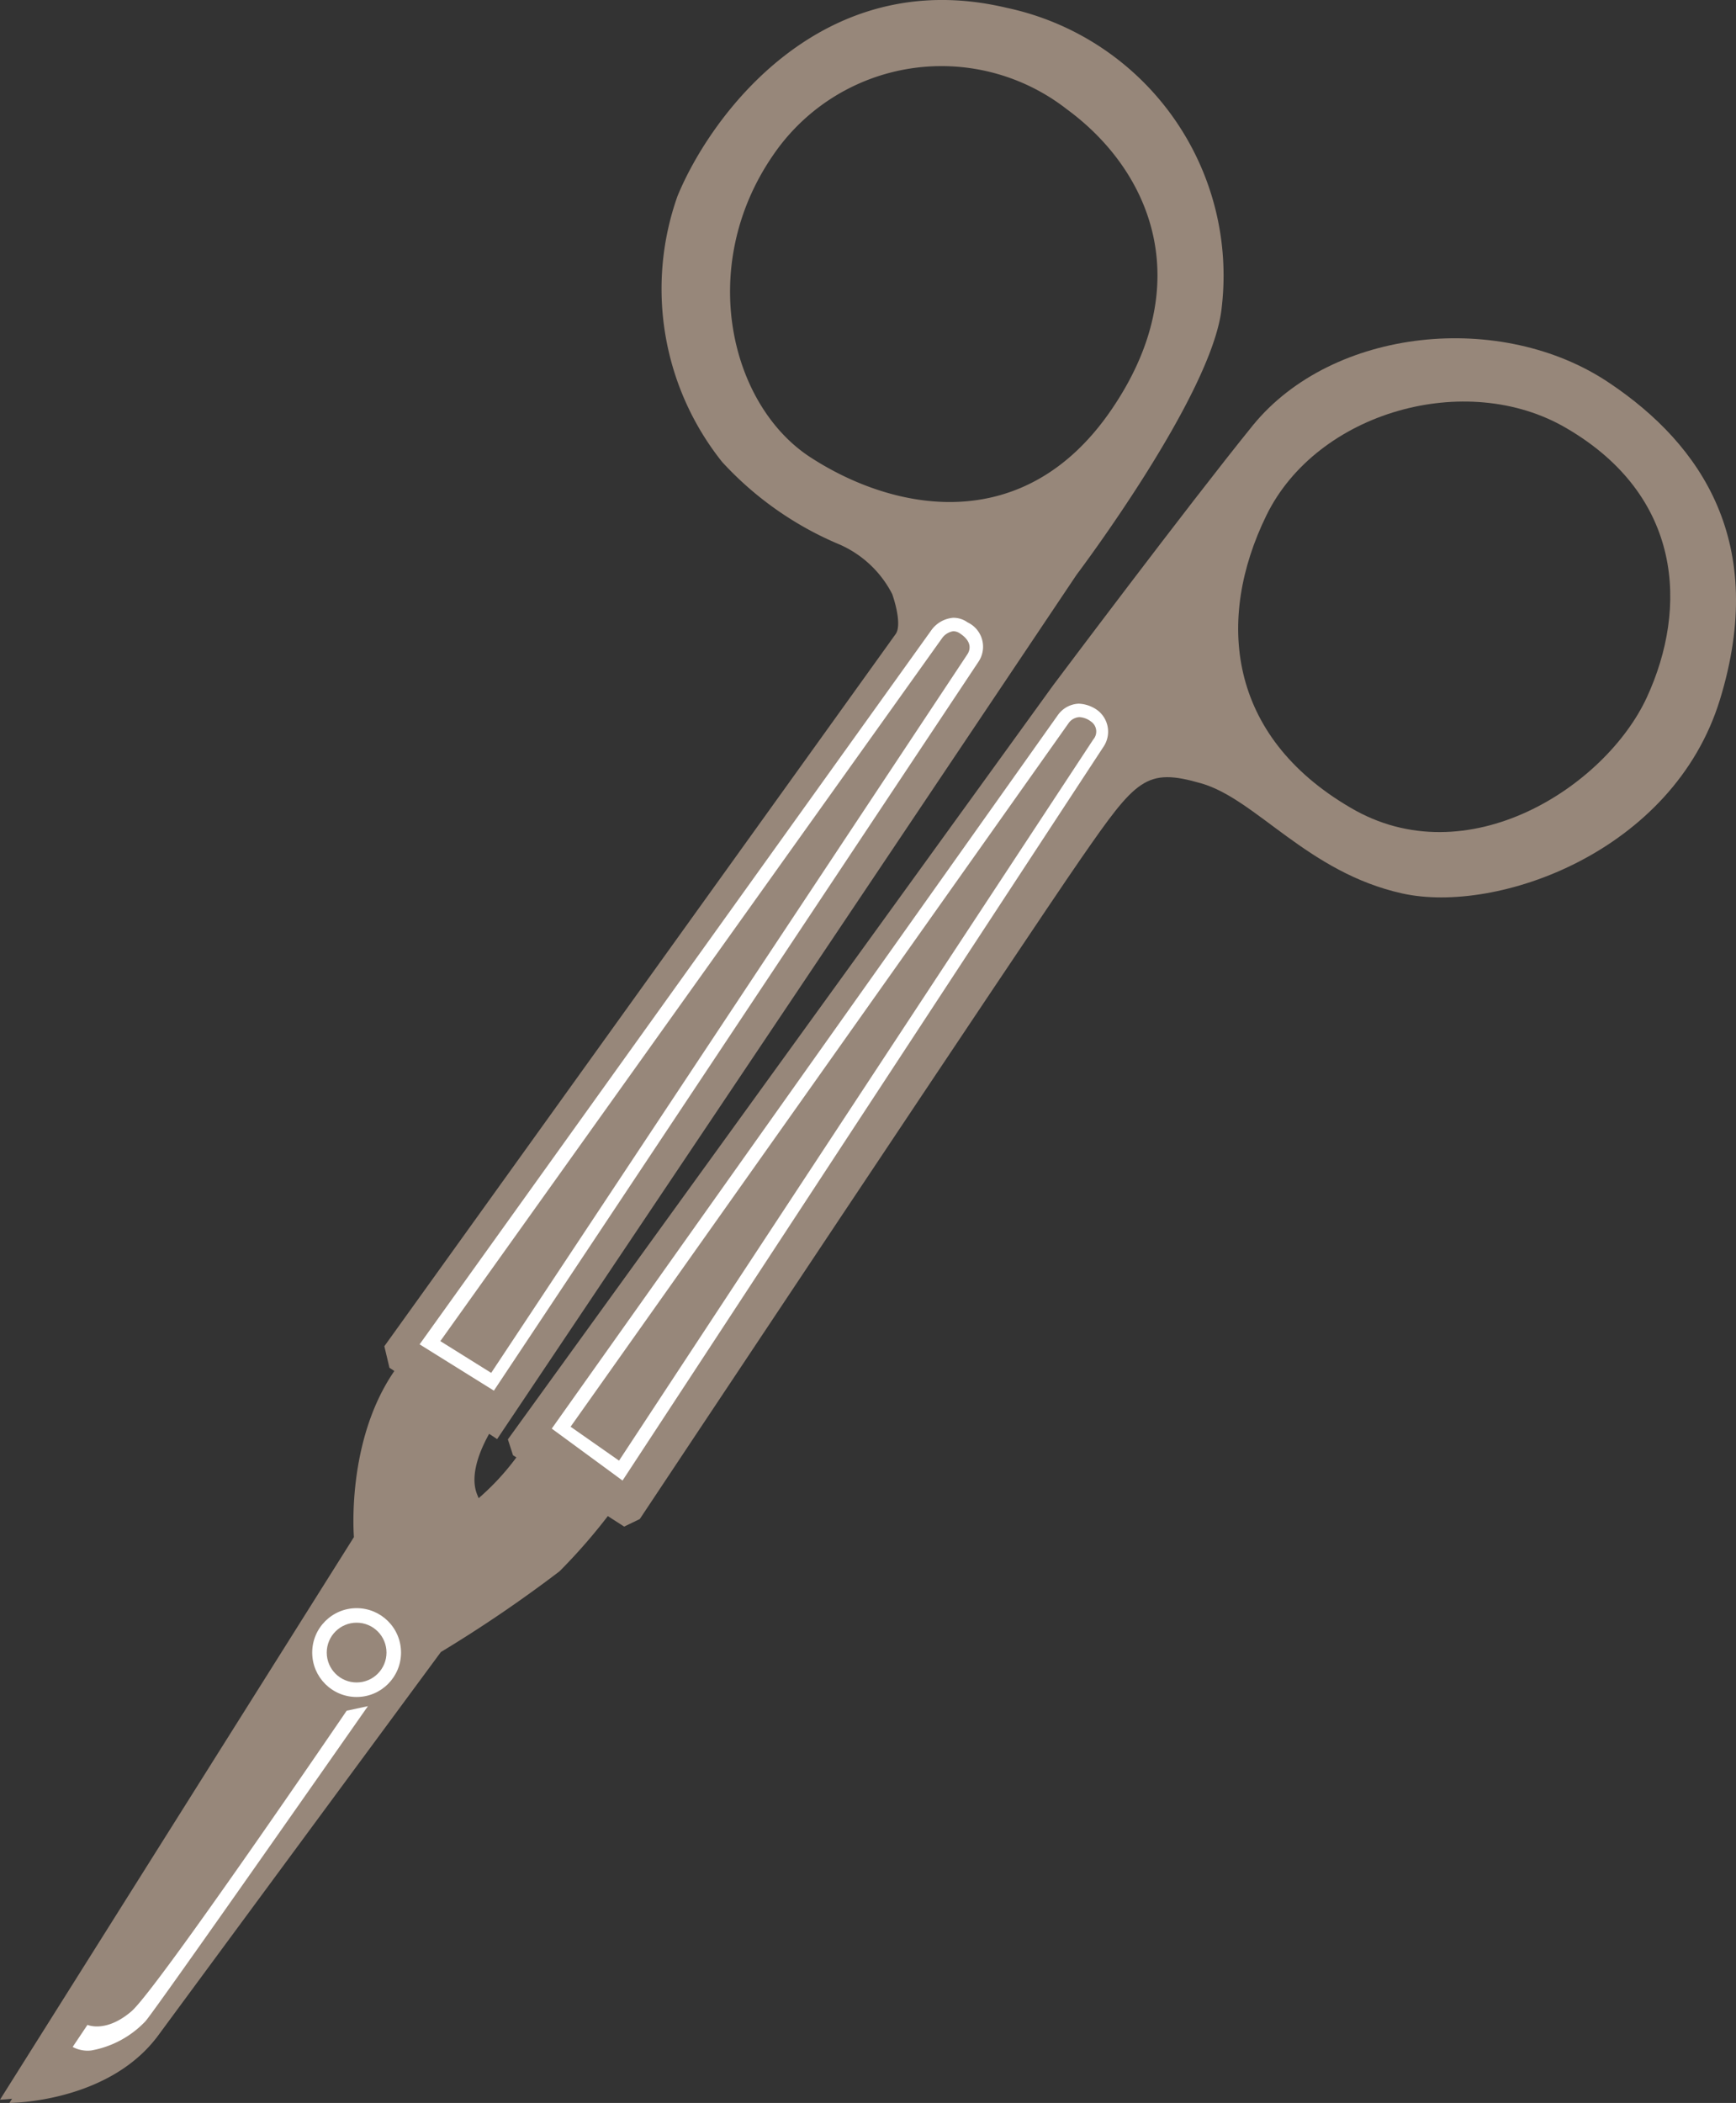 <svg xmlns="http://www.w3.org/2000/svg" viewBox="0 0 64.5 78.12"><rect x="0" y="0" width="64.5" height="78.12" fill="#333333" stroke="none"/><defs><style>.cls-1{fill:#97877a;}.cls-2{fill:#fff;}</style></defs><g id="レイヤー_2" data-name="レイヤー 2"><g id="コンテンツ"><path class="cls-1" d="M45.39,11.44A10.17,10.17,0,0,0,37.4.29c-6.87-1.63-11,4-12.23,7a10.31,10.31,0,0,0,1.66,9.87,12.43,12.43,0,0,0,4.37,3.07,4,4,0,0,1,1.95,1.84c.18.52.32,1.21.13,1.48s-19,26.46-19,26.46l.19.8,4,2.65L40,21.35S45.05,14.67,45.39,11.44ZM30.13,17c-3-1.93-4.25-7.1-1.41-11.23A7.57,7.57,0,0,1,39.64,4.06c3.11,2.28,4.88,6.46,1.64,11.18S33.22,19,30.13,17Z"/><path class="cls-2" d="M35.44,23.45a.45.45,0,0,1,.24.09c.46.31.36.62.26.77L18.25,51l-1.89-1.18L35,23.71a.63.63,0,0,1,.41-.26m0-.5a1.11,1.11,0,0,0-.82.48l-19,26.51,2.76,1.72,18-27.07a1,1,0,0,0-.4-1.47.89.89,0,0,0-.52-.17Z"/><path class="cls-1" d="M15,50.47l3.51,2.26s-1.2,1.63-.8,2.74a6.83,6.83,0,0,0,1.19,2l-5,6.43S5.75,75.12,4.72,76A7.44,7.44,0,0,1,0,78l13.15-20.9S12.81,53.11,15,50.47Z"/><path class="cls-1" d="M63.9,26c1.79-5.82-.67-9.47-4.1-11.77-4-2.7-10.28-2.07-13.25,1.57-2.43,3-7.43,9.67-7.43,9.67l-20.25,28,.19.59,4.13,2.65.58-.28S38.14,34.81,40.18,31.87s2.4-3.36,4.45-2.77,3.95,3.31,7.47,4.09S62.16,31.65,63.9,26ZM50.17,30c-4.57-2.67-5-7-3.12-10.85s7.43-5.42,11.14-3.25c4.33,2.52,4.53,6.68,3,10S54.51,32.57,50.17,30Z"/><path class="cls-1" d="M19.66,53.43a9.27,9.27,0,0,1-2.73,2.88,35.46,35.46,0,0,1-3.71,1.48L.35,78.12s3.68,0,5.53-2.51,10.5-14.24,10.5-14.24a49.64,49.64,0,0,0,4.41-3,21.29,21.29,0,0,0,2.28-2.71Z"/><path class="cls-2" d="M13.67,63.38S5.75,74.71,5.4,75.09a3.67,3.67,0,0,1-2,1.08,1.17,1.17,0,0,1-.7-.13l.55-.82s.68.31,1.63-.5,8-11.17,8-11.17Z"/><circle class="cls-2" cx="13.25" cy="61.39" r="1.65"/><circle class="cls-1" cx="13.25" cy="61.39" r="1.11"/><path class="cls-2" d="M40.1,26.64h0a.77.77,0,0,1,.43.16.45.45,0,0,1,.09.67L23,54.26,21.2,53,39.72,26.84a.53.53,0,0,1,.38-.2m0-.5a1,1,0,0,0-.8.43L20.5,53.07,23.13,55,41,27.74a1,1,0,0,0-.23-1.36,1.27,1.27,0,0,0-.71-.24Z"/></g></g></svg>